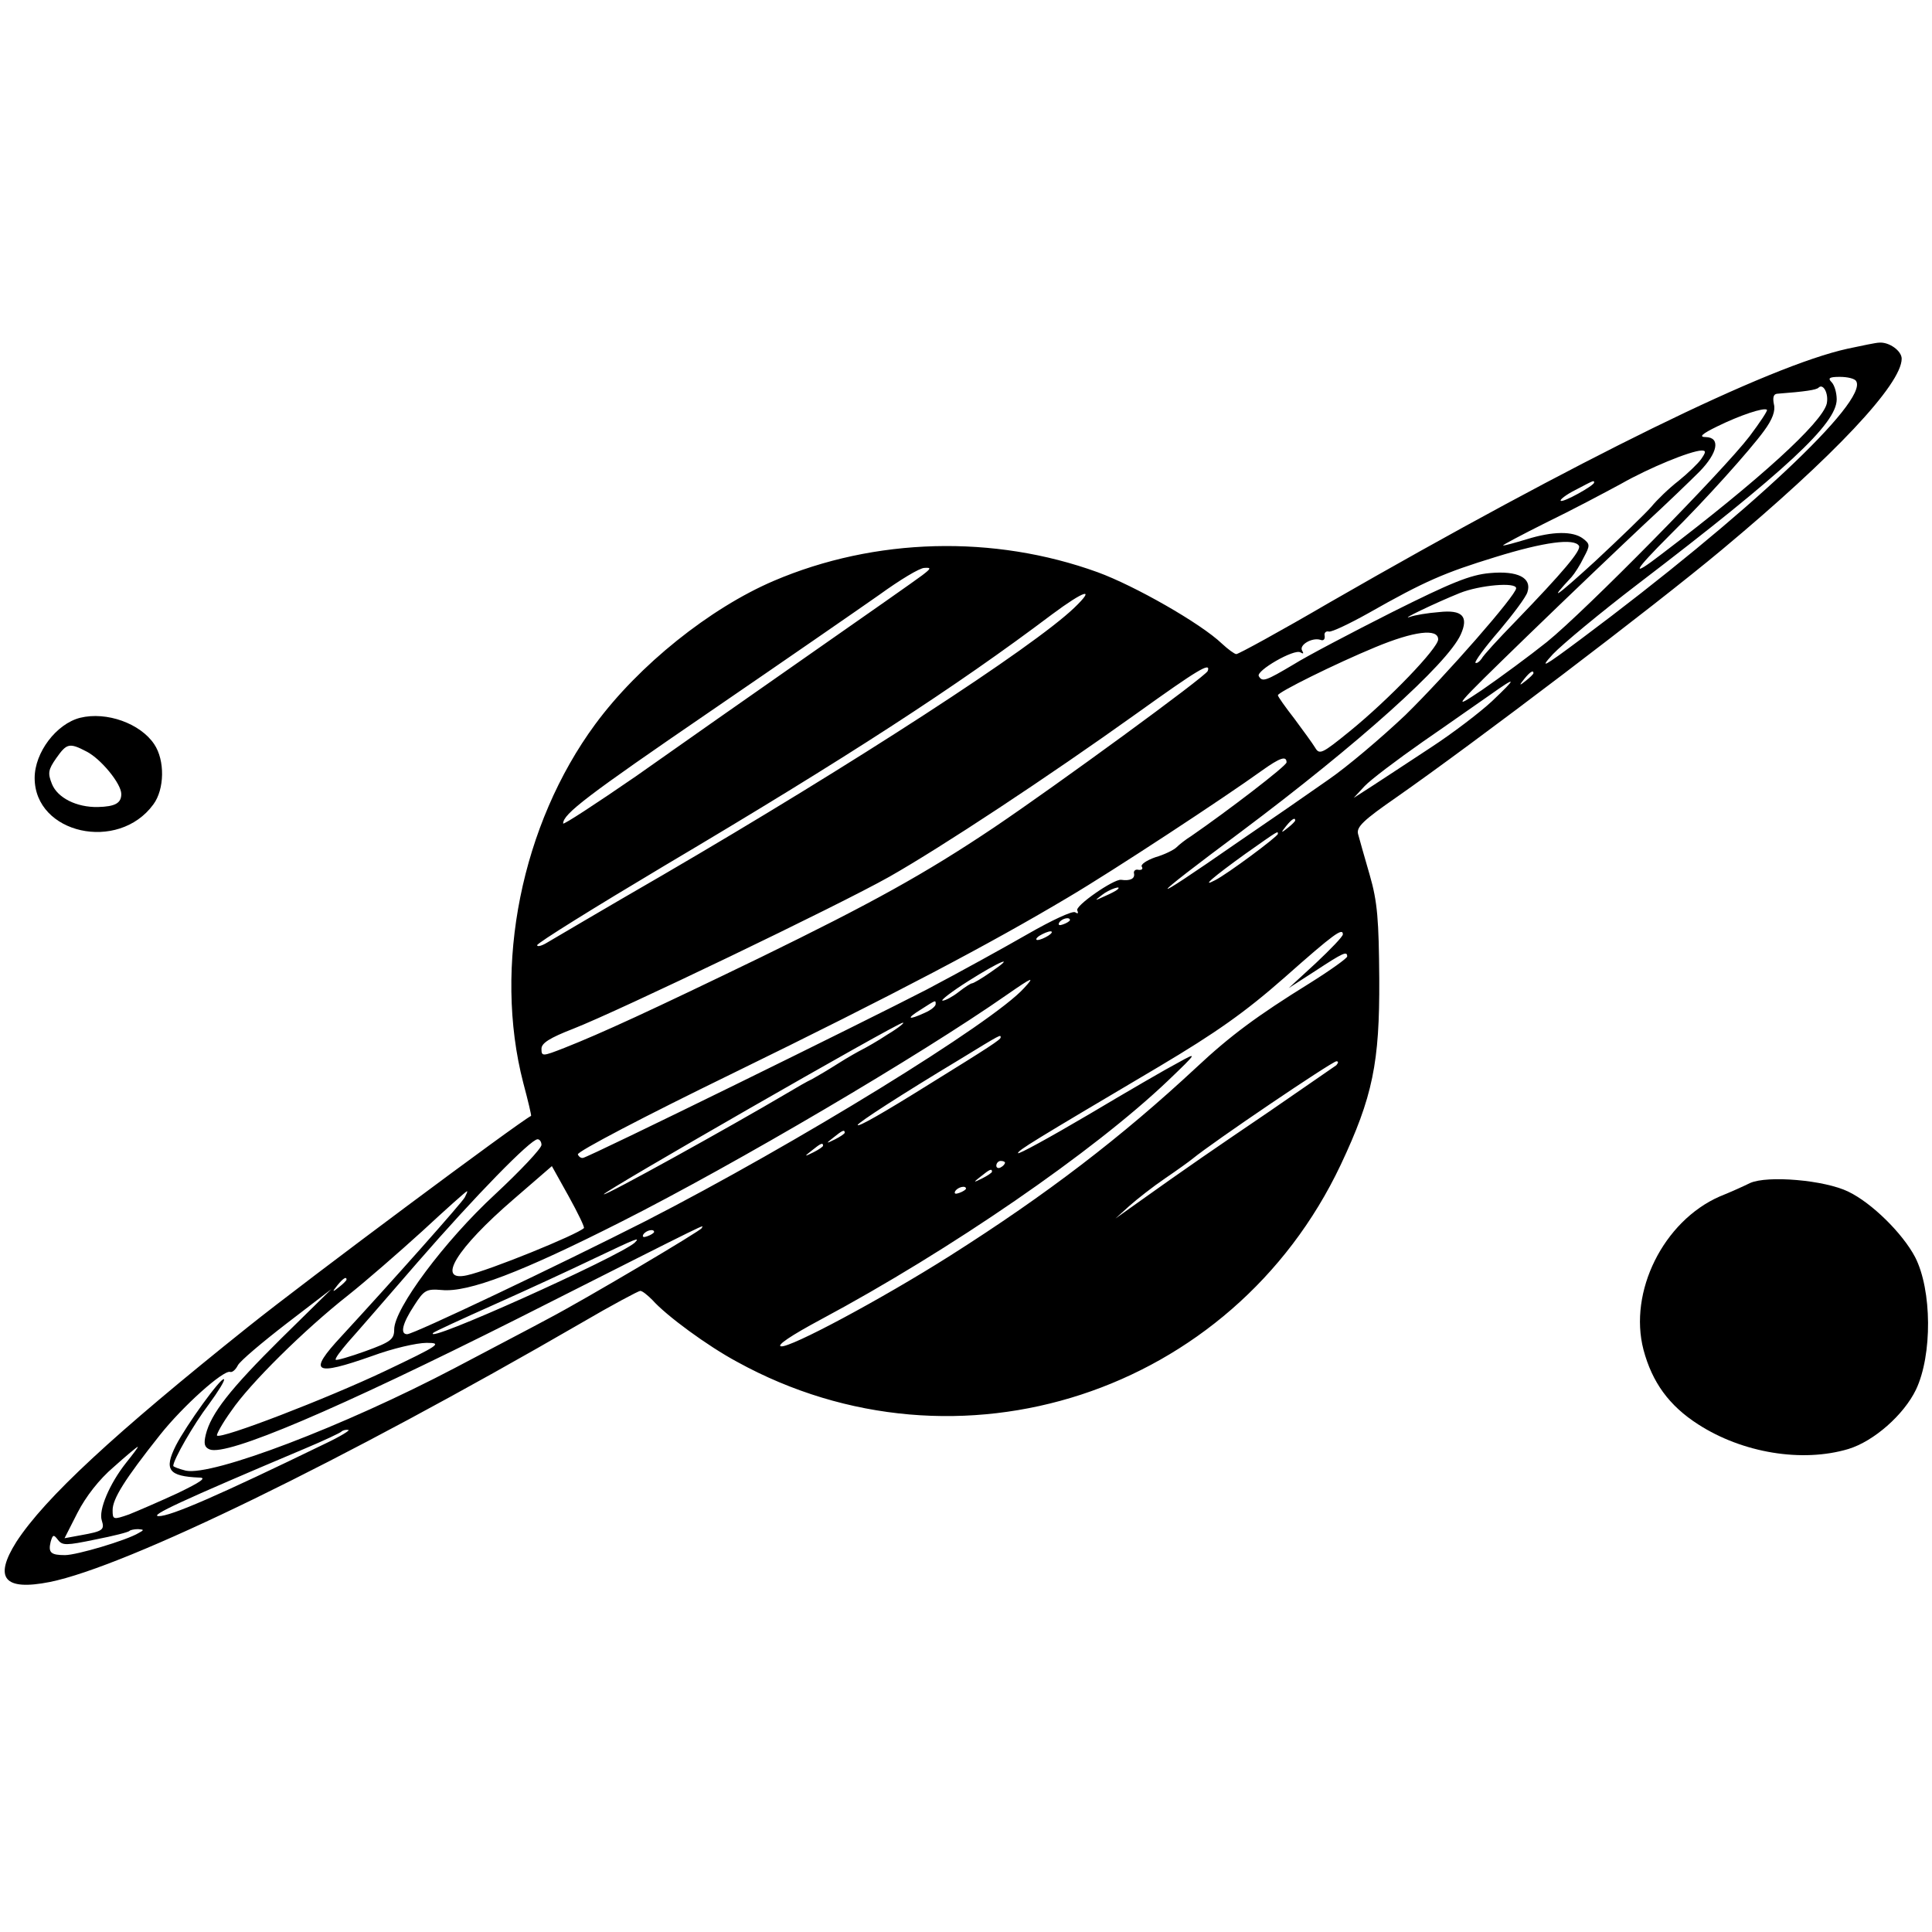 <?xml version="1.0" standalone="no"?>
<!DOCTYPE svg PUBLIC "-//W3C//DTD SVG 20010904//EN"
 "http://www.w3.org/TR/2001/REC-SVG-20010904/DTD/svg10.dtd">
<svg version="1.0" xmlns="http://www.w3.org/2000/svg"
 width="446pt" height="446pt" viewBox="0 0 446 446"
 preserveAspectRatio="xMidYMid meet">
<g transform="translate(0,446) scale(0.1,-0.1)"
fill="#000000" stroke="none">
<path d="M4265 3655 c-182 -40 -617 -253 -1196 -586 -113 -66 -210 -119 -215
-119 -4 0 -19 11 -33 24 -49 47 -202 134 -287 165 -240 87 -514 80 -748 -20
-147 -63 -311 -194 -412 -331 -170 -231 -236 -558 -166 -828 11 -41 19 -75 18
-76 -28 -14 -517 -378 -652 -486 -313 -250 -470 -396 -536 -497 -53 -84 -29
-114 77 -93 178 36 676 279 1227 598 70 41 132 74 136 74 5 0 17 -10 28 -21
32 -36 127 -106 196 -143 509 -280 1143 -73 1393 455 74 157 90 236 89 429 -1
136 -4 178 -22 240 -12 41 -24 84 -27 95 -4 16 13 32 88 84 179 125 594 440
752 572 259 216 415 382 415 441 0 18 -29 39 -52 37 -7 0 -40 -7 -73 -14z m20
-75 c28 -46 -252 -309 -635 -595 -87 -65 -98 -71 -65 -35 22 23 110 96 195
161 343 262 460 371 460 427 0 15 -5 33 -12 40 -9 9 -5 12 19 12 18 0 35 -4
38 -10z m-68 -52 c-11 -44 -156 -176 -381 -347 -74 -57 -67 -42 20 45 80 79
184 195 216 239 20 27 27 47 23 62 -3 15 -1 23 7 24 66 5 91 9 96 14 11 11 24
-14 19 -37z m-178 -75 c-62 -81 -379 -403 -468 -475 -40 -32 -108 -82 -150
-111 -73 -49 -69 -44 104 124 99 96 221 212 270 258 50 46 107 101 128 122 43
44 49 79 15 80 -17 0 -10 7 27 25 51 25 107 44 114 38 2 -2 -16 -29 -40 -61z
m-112 -53 c-7 -10 -31 -33 -52 -50 -22 -17 -50 -44 -63 -60 -13 -15 -72 -72
-130 -126 -91 -83 -110 -96 -54 -36 7 8 20 28 28 45 15 28 15 31 -2 44 -23 17
-69 17 -130 -2 -27 -8 -51 -15 -54 -14 -3 0 42 24 100 53 58 28 135 69 172 89
65 37 160 76 186 77 11 0 10 -4 -1 -20z m-247 -54 c0 -7 -72 -47 -77 -42 -3 2
12 14 34 25 42 22 43 23 43 17z m-35 -146 c6 -10 -36 -60 -148 -176 -38 -39
-73 -77 -77 -85 -5 -7 -11 -11 -14 -9 -2 3 22 36 55 74 32 38 62 78 65 89 11
33 -22 50 -87 44 -45 -4 -89 -22 -225 -90 -93 -47 -196 -101 -228 -121 -64
-38 -72 -41 -80 -27 -8 12 82 64 96 55 7 -4 8 -3 4 4 -8 13 23 31 42 25 7 -3
11 1 10 9 -2 7 3 12 10 10 7 -1 47 18 90 42 132 75 177 94 294 130 113 35 182
44 193 26z m-1516 -68 c-13 -10 -130 -92 -259 -182 -129 -90 -310 -217 -402
-282 -93 -64 -168 -113 -168 -109 0 22 55 64 340 259 168 115 343 236 390 269
47 34 93 62 104 62 16 1 16 -1 -5 -17z m1371 -30 c0 -16 -162 -201 -256 -293
-55 -52 -135 -120 -179 -150 -44 -31 -138 -96 -210 -145 -216 -150 -213 -140
10 26 271 203 476 387 507 455 19 42 4 58 -50 52 -26 -2 -56 -7 -67 -11 -27
-9 58 32 115 55 45 18 130 26 130 11z m-1020 -45 c-96 -92 -509 -360 -950
-617 -135 -78 -255 -149 -267 -156 -13 -8 -23 -10 -23 -6 0 5 132 87 293 183
425 252 673 413 896 581 74 55 102 64 51 15z m840 -73 c0 -20 -113 -138 -204
-212 -64 -52 -70 -55 -80 -38 -6 10 -28 40 -48 67 -21 27 -38 51 -38 54 0 7
133 73 225 111 89 37 145 44 145 18z m-532 -73 c-4 -12 -352 -266 -493 -361
-161 -108 -283 -175 -539 -300 -254 -123 -367 -175 -453 -209 -51 -20 -53 -20
-53 -2 0 13 19 25 73 46 105 41 613 285 730 351 120 68 367 231 571 377 141
101 172 120 164 98z m752 -5 c0 -2 -8 -10 -17 -17 -16 -13 -17 -12 -4 4 13 16
21 21 21 13z m-96 -65 c-28 -26 -91 -74 -140 -106 -49 -32 -109 -72 -134 -88
l-45 -29 25 27 c14 15 75 61 135 103 61 42 130 91 155 108 62 44 63 41 4 -15z
m-474 -141 c0 -8 -136 -112 -220 -170 -13 -8 -28 -20 -34 -26 -6 -6 -28 -17
-49 -23 -20 -7 -35 -17 -31 -22 3 -5 0 -8 -8 -7 -7 2 -12 -3 -10 -9 2 -12 -10
-17 -30 -14 -17 2 -108 -61 -101 -71 3 -7 1 -8 -5 -4 -6 4 -55 -19 -109 -50
-54 -31 -159 -89 -233 -128 -139 -72 -778 -386 -794 -389 -5 -1 -10 3 -12 8
-3 6 156 89 353 185 381 186 600 302 778 408 105 62 362 231 448 293 42 30 57
35 57 19z m20 -134 c0 -2 -8 -10 -17 -17 -16 -13 -17 -12 -4 4 13 16 21 21 21
13z m-40 -31 c0 -6 -117 -93 -145 -107 -34 -18 -5 7 70 61 78 55 75 53 75 46z
m-371 -129 c-2 -2 -15 -9 -29 -15 -24 -11 -24 -11 -6 3 16 13 49 24 35 12z
m-109 -70 c0 -2 -7 -7 -16 -10 -8 -3 -12 -2 -9 4 6 10 25 14 25 6z m-50 -36
c-8 -5 -19 -10 -25 -10 -5 0 -3 5 5 10 8 5 20 10 25 10 6 0 3 -5 -5 -10z m680
3 c0 -5 -28 -34 -62 -66 l-63 -58 62 40 c64 42 73 46 73 33 0 -4 -39 -32 -87
-62 -121 -75 -183 -121 -261 -194 -173 -161 -345 -293 -569 -435 -158 -100
-369 -213 -390 -209 -11 2 23 25 92 62 299 160 630 388 801 551 69 66 69 67
24 42 -25 -13 -118 -67 -207 -120 -90 -53 -163 -93 -163 -89 1 7 32 26 326
200 131 78 198 125 290 206 114 101 134 115 134 99z m-814 -88 c-20 -14 -39
-25 -42 -25 -3 0 -17 -9 -31 -20 -14 -11 -31 -20 -37 -20 -6 0 21 21 59 45 74
47 114 63 51 20z m78 -36 c-72 -80 -525 -359 -874 -538 -201 -102 -535 -261
-550 -261 -17 0 -11 25 16 66 23 36 28 39 64 36 61 -6 184 41 415 158 263 133
688 383 890 524 59 41 65 43 39 15z m-204 -37 c0 -5 -11 -14 -25 -20 -39 -18
-44 -14 -10 7 36 23 35 23 35 13z m-111 -70 c-24 -16 -51 -31 -59 -35 -8 -4
-33 -18 -55 -32 -22 -14 -49 -30 -60 -36 -11 -5 -37 -20 -57 -32 -137 -81
-421 -238 -424 -234 -5 4 676 395 690 396 6 1 -10 -12 -35 -27z m261 -7 c0 -5
-26 -22 -165 -108 -104 -65 -165 -100 -165 -94 0 5 102 71 235 151 98 60 95
58 95 51z m775 -64 c-6 -4 -75 -52 -155 -107 -128 -87 -177 -120 -320 -222
l-35 -25 32 29 c18 16 55 45 83 64 28 19 57 40 63 45 46 38 321 224 332 225 5
0 5 -3 0 -9z m-1135 -156 c0 -2 -10 -9 -22 -15 -22 -11 -22 -10 -4 4 21 17 26
19 26 11z m-700 -28 c0 -8 -48 -59 -107 -114 -117 -108 -233 -264 -233 -312 0
-23 -8 -29 -66 -50 -36 -13 -67 -22 -69 -20 -2 3 11 20 28 40 18 20 90 103
161 185 133 153 261 284 277 284 5 0 9 -6 9 -13z m650 -2 c0 -2 -10 -9 -22
-15 -22 -11 -22 -10 -4 4 21 17 26 19 26 11z m420 -39 c0 -3 -4 -8 -10 -11 -5
-3 -10 -1 -10 4 0 6 5 11 10 11 6 0 10 -2 10 -4z m-972 -151 c-15 -15 -219
-98 -270 -109 -72 -16 -24 62 107 175 l89 77 39 -70 c21 -38 37 -71 35 -73z
m942 130 c0 -2 -10 -9 -22 -15 -22 -11 -22 -10 -4 4 21 17 26 19 26 11z m-60
-39 c0 -2 -7 -7 -16 -10 -8 -3 -12 -2 -9 4 6 10 25 14 25 6z m-1157 -20 c-7
-13 -167 -193 -285 -321 -78 -84 -64 -93 72 -45 46 17 102 30 125 30 37 0 30
-5 -96 -65 -135 -64 -379 -158 -388 -149 -2 2 12 28 33 57 42 62 168 187 271
268 39 31 115 97 170 147 55 51 101 92 103 92 2 0 -1 -6 -5 -14z m547 -71 c0
-5 -270 -165 -354 -209 -33 -18 -131 -69 -216 -114 -257 -135 -560 -250 -621
-237 -16 4 -29 9 -29 11 0 14 47 96 82 142 22 30 38 56 35 58 -6 6 -87 -106
-111 -153 -28 -56 -17 -71 54 -74 18 0 4 -10 -50 -36 -41 -19 -92 -41 -112
-49 -37 -13 -38 -12 -38 10 0 26 28 71 109 173 53 67 146 150 162 146 5 -2 13
5 18 15 5 10 56 53 113 97 l103 79 -116 -114 c-118 -117 -162 -173 -174 -222
-5 -21 -3 -29 9 -34 40 -16 295 93 711 302 479 242 425 215 425 209z m-110 -9
c0 -2 -7 -7 -16 -10 -8 -3 -12 -2 -9 4 6 10 25 14 25 6z m-45 -25 c-38 -33
-491 -237 -465 -208 3 3 66 32 140 65 74 33 178 81 230 106 99 47 110 52 95
37z m-665 -85 c0 -2 -8 -10 -17 -17 -16 -13 -17 -12 -4 4 13 16 21 21 21 13z
m-50 -379 c-243 -118 -357 -168 -384 -167 -21 1 49 34 338 156 43 18 81 36 84
39 3 3 10 5 16 4 6 0 -18 -15 -54 -32z m-459 -44 c-38 -48 -64 -109 -56 -133
7 -22 2 -25 -48 -34 l-38 -7 30 59 c19 37 50 77 83 105 29 26 54 47 56 47 2 0
-11 -17 -27 -37z m29 -162 c-28 -17 -143 -51 -170 -51 -33 0 -39 6 -33 31 5
17 7 17 17 4 10 -13 19 -13 86 1 41 8 77 17 79 20 2 2 11 4 20 4 14 -1 14 -2
1 -9z"/>
<path d="M185 2803 c-55 -14 -105 -80 -105 -139 0 -129 193 -172 274 -61 26
35 27 102 2 139 -32 48 -110 76 -171 61z m15 -78 c33 -17 80 -74 80 -98 0 -21
-14 -29 -54 -30 -49 -1 -93 21 -106 53 -10 25 -9 33 10 60 24 34 30 36 70 15z"/>
<path d="M4040 1729 c-14 -7 -45 -21 -70 -31 -130 -57 -211 -220 -176 -354 20
-75 59 -129 126 -172 102 -66 240 -89 347 -57 59 18 128 79 156 137 38 80 37
230 -2 306 -29 55 -100 125 -154 151 -55 27 -187 38 -227 20z"/>
</g>
</svg>
